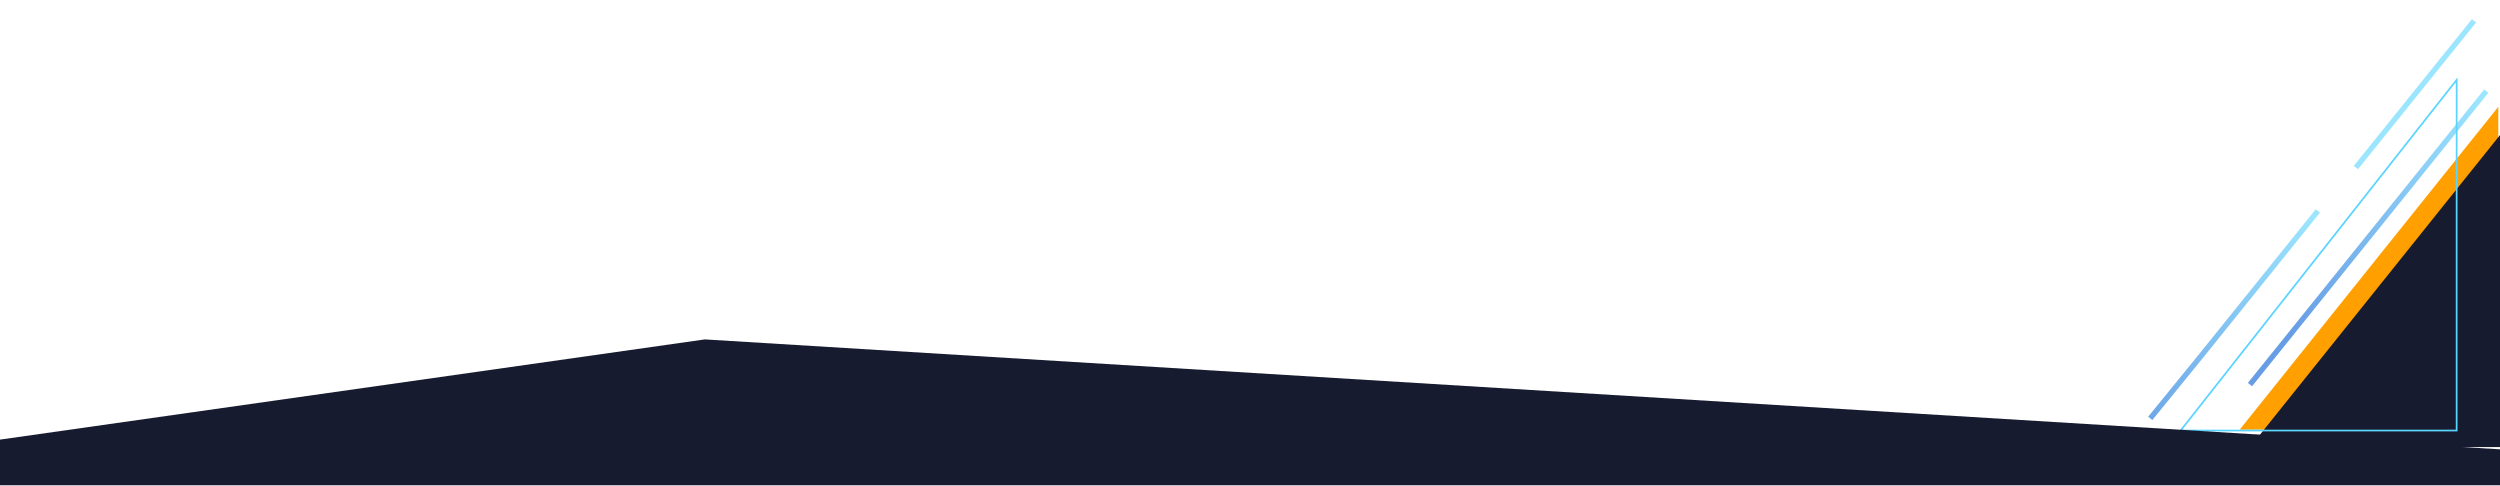 <svg width="1440" height="280" viewBox="0 0 1440 280" fill="none" xmlns="http://www.w3.org/2000/svg"><g opacity=".6" filter="url(#filter0_d)"><path d="M1432.08 50.5l-136.09 169" stroke="url(#paint0_linear)" stroke-width="3.091"/></g><path d="M1439.03 247.5h-149l149-186v186z" fill="#FF9F00"/><path d="M1445.03 257.5h-149l149-186v186z" fill="#171B2F"/><path d="M1415.03 248h-159l159-202v202z" stroke="#58D4FF"/><g opacity=".6" filter="url(#filter1_d)"><path d="M1335.08 119.5l-68.05 84.5-28.5 35m186.5-229l-68.04 84.5" stroke="url(#paint1_linear)" stroke-width="3.091"/></g><path d="M1443 279.5H-2v-26l408-58L1443 259v20.5z" fill="#171B2F"/><defs><linearGradient id="paint0_linear" x1="1432.53" y1="57.5" x2="1319.99" y2="191.337" gradientUnits="userSpaceOnUse"><stop stop-color="#58D4FF"/><stop offset="1" stop-color="#025BD2"/></linearGradient><linearGradient id="paint1_linear" x1="1335.53" y1="126.5" x2="1222.99" y2="260.337" gradientUnits="userSpaceOnUse"><stop stop-color="#58D4FF"/><stop offset="1" stop-color="#025BD2"/></linearGradient><filter id="filter0_d" x="1283.79" y="40.534" width="160.497" height="192.931" filterUnits="userSpaceOnUse" color-interpolation-filters="sRGB"><feFlood flood-opacity="0" result="BackgroundImageFix"/><feColorMatrix in="SourceAlpha" values="0 0 0 0 0 0 0 0 0 0 0 0 0 0 0 0 0 0 127 0"/><feOffset dy="2"/><feGaussianBlur stdDeviation="5.5"/><feColorMatrix values="0 0 0 0 0.183 0 0 0 0 0.608 0 0 0 0 1 0 0 0 0.659 0"/><feBlend in2="BackgroundImageFix" result="effect1_dropShadow"/><feBlend in="SourceGraphic" in2="effect1_dropShadow" result="shape"/></filter><filter id="filter1_d" x="1226.34" y=".034" width="210.894" height="252.938" filterUnits="userSpaceOnUse" color-interpolation-filters="sRGB"><feFlood flood-opacity="0" result="BackgroundImageFix"/><feColorMatrix in="SourceAlpha" values="0 0 0 0 0 0 0 0 0 0 0 0 0 0 0 0 0 0 127 0"/><feOffset dy="2"/><feGaussianBlur stdDeviation="5.5"/><feColorMatrix values="0 0 0 0 0.183 0 0 0 0 0.608 0 0 0 0 1 0 0 0 0.659 0"/><feBlend in2="BackgroundImageFix" result="effect1_dropShadow"/><feBlend in="SourceGraphic" in2="effect1_dropShadow" result="shape"/></filter></defs></svg>
